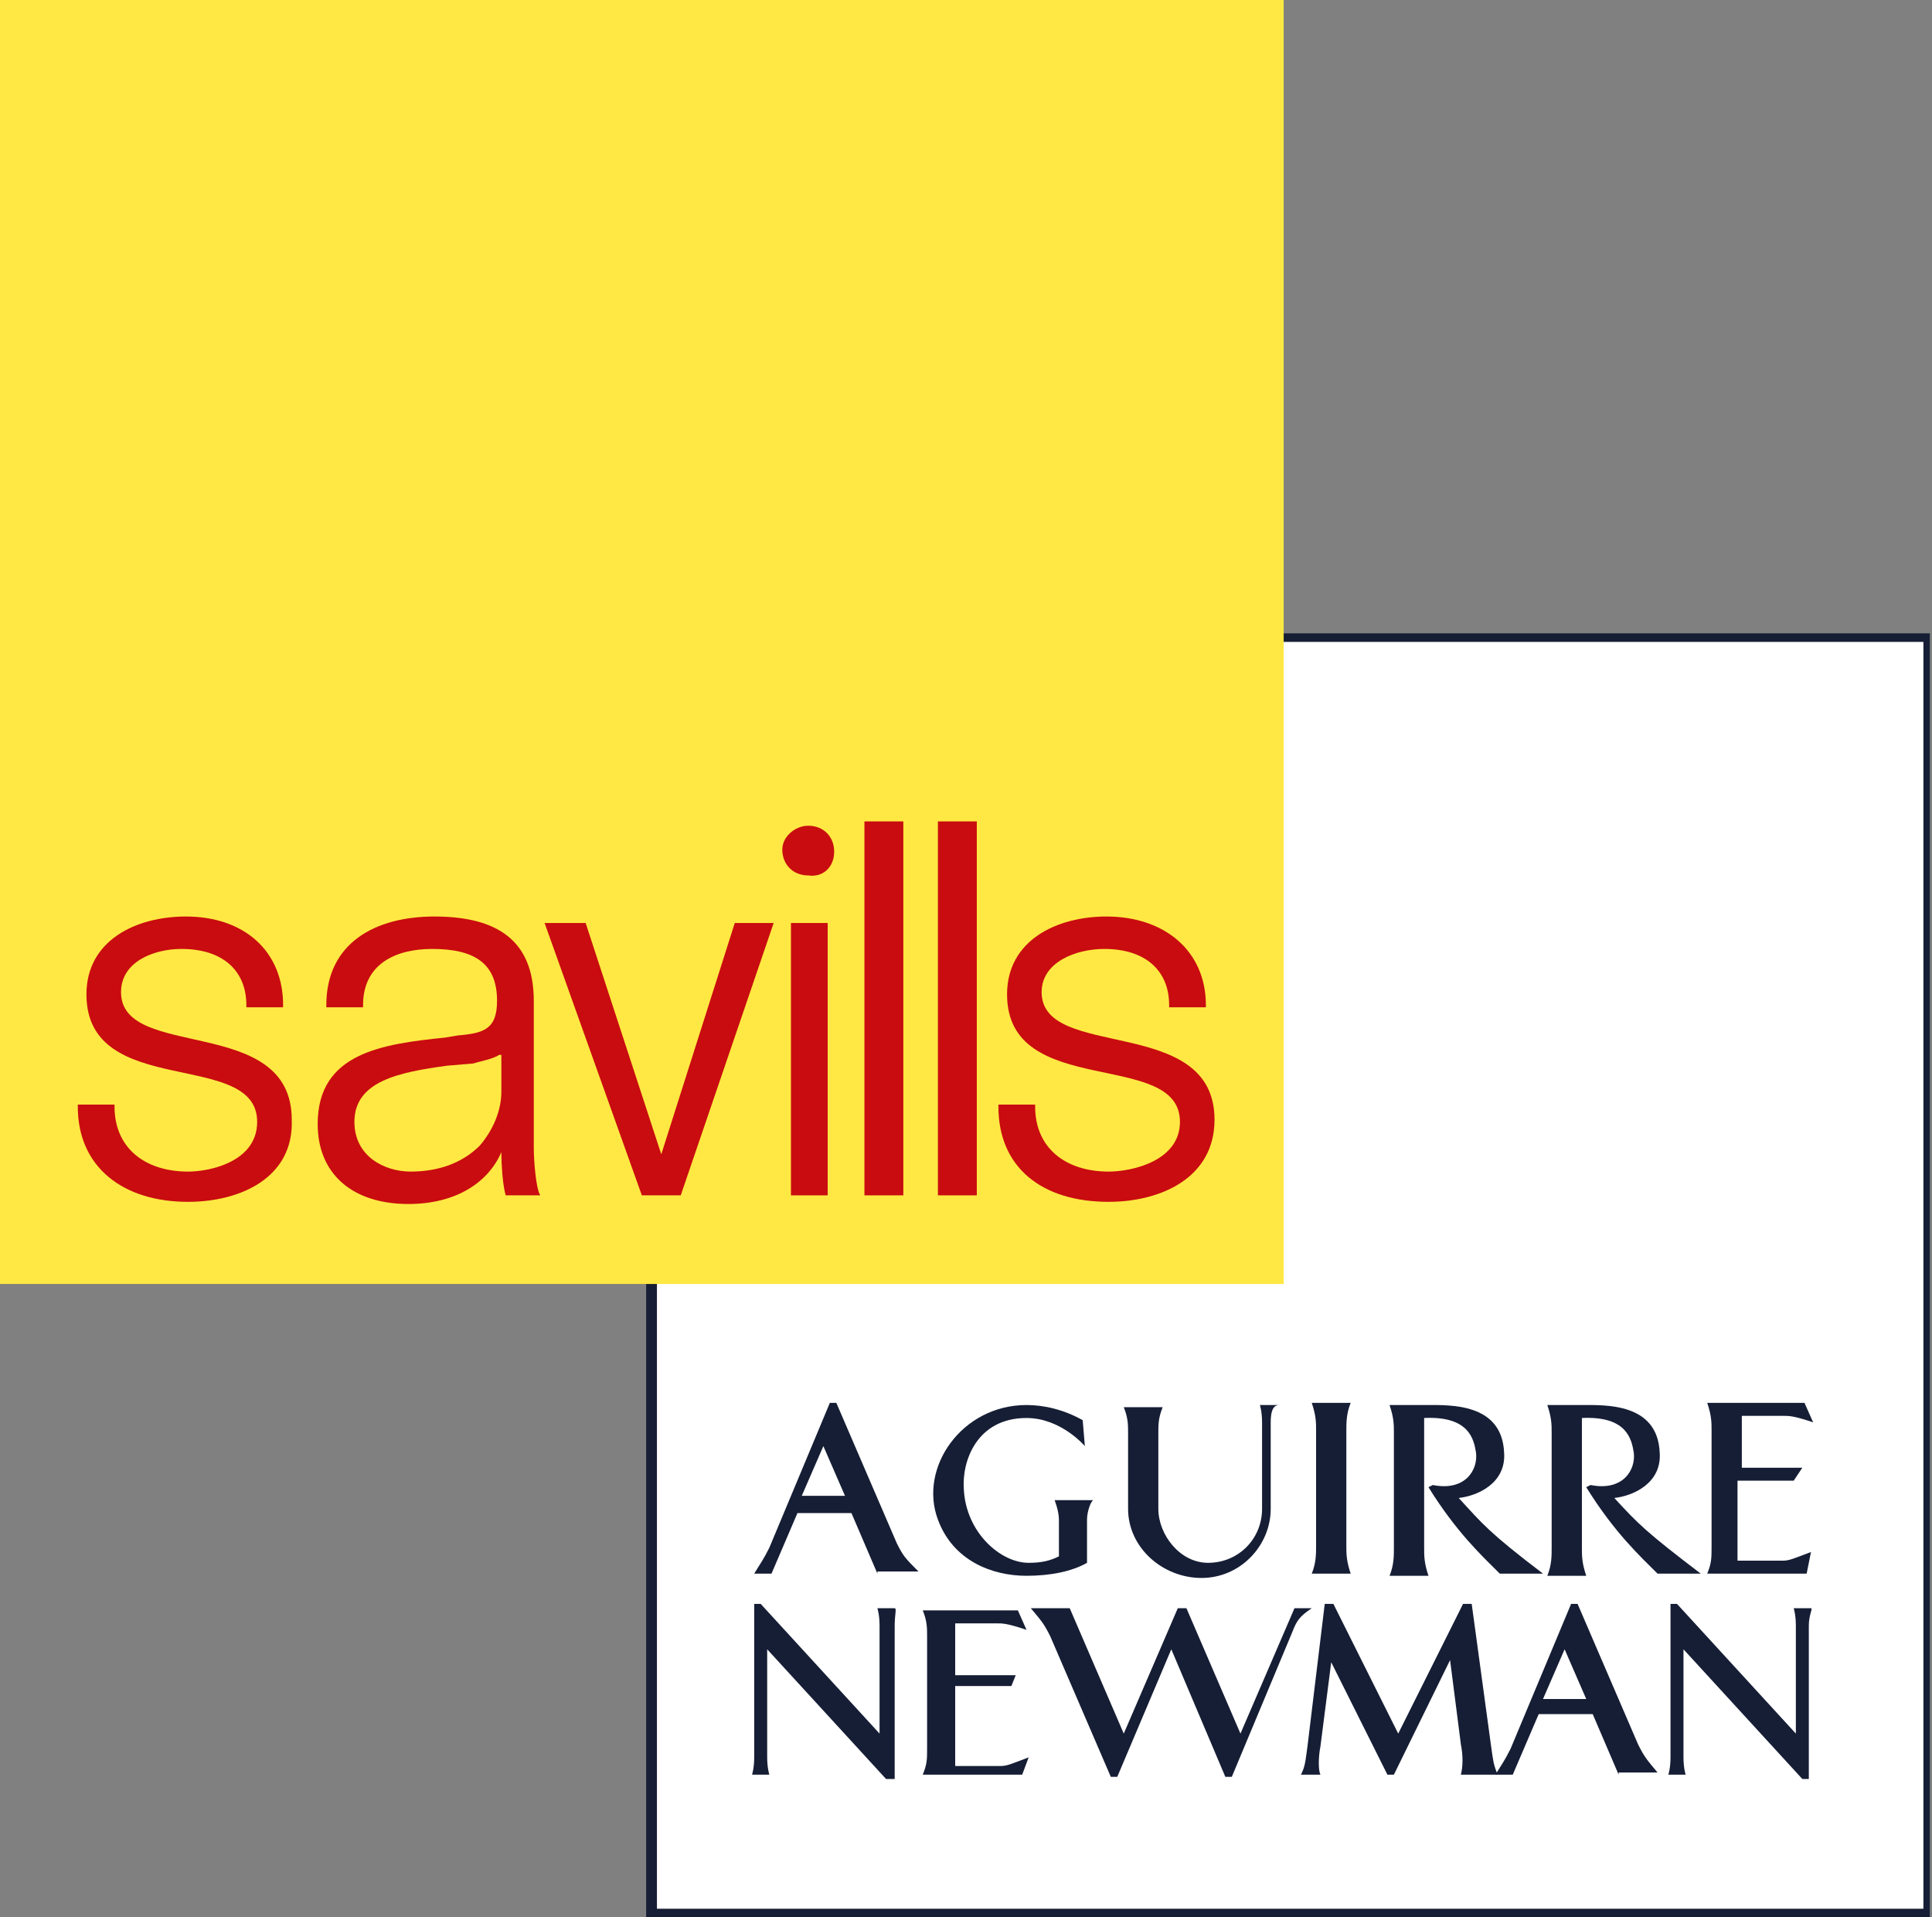<?xml version="1.0" encoding="utf-8"?>
<!-- Generator: Adobe Illustrator 16.0.0, SVG Export Plug-In . SVG Version: 6.00 Build 0)  -->
<!DOCTYPE svg PUBLIC "-//W3C//DTD SVG 1.1//EN" "http://www.w3.org/Graphics/SVG/1.1/DTD/svg11.dtd">
<svg version="1.1" id="Capa_1" xmlns="http://www.w3.org/2000/svg" xmlns:xlink="http://www.w3.org/1999/xlink" x="0px" y="0px"
	 width="89.4px" height="88.7px" viewBox="0 0 89.4 88.7" style="enable-background:new 0 0 89.4 88.7;" xml:space="preserve">
<rect x="0" y="0" width="89.4" height="88.7" fill="#808080" stroke="none"/>
<g>
	<path style="fill:#161E35;" d="M29.9,88.7h59.4V29.3H29.9V88.7z M89,88.3H30.4V29.7H89V88.3z"/>
	<rect x="30.4" y="29.7" style="fill:#FFFFFF;" width="58.6" height="58.6"/>
	<path style="fill:#161E35;" d="M40.6,72.8l-1.2-2.8h-2.5l-1.2,2.8h-0.8c0.3-0.5,0.4-0.6,0.7-1.2l2.8-6.7h0.3l2.8,6.5
		c0.3,0.6,0.4,0.7,1,1.3H40.6z M38.1,66.9l-1,2.3h2L38.1,66.9z"/>
	<path style="fill:#161E35;" d="M50.3,70.3v2c-0.7,0.4-1.7,0.6-2.8,0.6c-1.6,0-3.4-0.7-4.1-2.6c-0.9-2.4,1.1-5.3,4.1-5.3
		c0.8,0,1.7,0.2,2.6,0.7l0.1,1.2c0,0-1.1-1.3-2.7-1.3c-2.3,0-3,2-2.9,3.3c0.1,2,1.7,3.4,3,3.4c0.6,0,1-0.1,1.4-0.3v-1.7
		c0-0.4-0.2-0.9-0.2-0.9h1.8C50.5,69.4,50.3,69.9,50.3,70.3"/>
	<path style="fill:#161E35;" d="M58.8,65.8v4c0,1.7-1.4,3.2-3.2,3.2s-3.4-1.4-3.4-3.2v-3.5c0-0.4,0-0.7-0.2-1.2h1.8
		c-0.2,0.5-0.2,0.8-0.2,1.2v3.5c0,1.2,1,2.5,2.3,2.5c1.4,0,2.5-1.1,2.5-2.5v-4c0-0.5-0.1-0.8-0.1-0.8h0.9
		C58.9,65,58.8,65.3,58.8,65.8"/>
	<path style="fill:#161E35;" d="M60.7,72.8c0.2-0.5,0.2-0.9,0.2-1.3v-5.3c0-0.4,0-0.7-0.2-1.3h1.8c-0.2,0.5-0.2,0.9-0.2,1.3v5.3
		c0,0.4,0,0.7,0.2,1.3H60.7z"/>
	<path style="fill:#161E35;" d="M71.4,72.8h-2c-0.8-0.8-2-1.9-3.3-4l0.2-0.1c1.5,0.3,2.1-0.7,2-1.5c-0.1-0.6-0.3-1.7-2.4-1.6v6
		c0,0.4,0,0.7,0.2,1.3h-1.8c0.2-0.5,0.2-0.9,0.2-1.3v-5.3c0-0.4,0-0.7-0.2-1.3H66c1.1,0,3.5-0.1,3.6,2.2c0.1,1.4-1.2,2-2.1,2.1
		C68.6,70.5,68.9,70.9,71.4,72.8"/>
	<path style="fill:#161E35;" d="M78.7,72.8h-2c-0.8-0.8-2-1.9-3.3-4l0.2-0.1c1.5,0.3,2.1-0.7,2-1.5c-0.1-0.6-0.3-1.7-2.4-1.6v6
		c0,0.4,0,0.7,0.2,1.3h-1.8c0.2-0.5,0.2-0.9,0.2-1.3v-5.3c0-0.4,0-0.7-0.2-1.3h1.6c1.1,0,3.5-0.1,3.6,2.2c0.1,1.4-1.2,2-2.1,2.1
		C75.8,70.5,76.2,70.9,78.7,72.8"/>
	<path style="fill:#161E35;" d="M83.6,72.8h-4.6c0.2-0.5,0.2-0.7,0.2-1.3v-5.3c0-0.4,0-0.7-0.2-1.3h4.5l0.4,0.9
		c-0.9-0.3-1.1-0.3-1.4-0.3h-1.9v2.4h2.8L83,68.5h-2.6v3.7h2.1c0.3,0,0.5-0.1,1.3-0.4L83.6,72.8z"/>
	<path style="fill:#161E35;" d="M41.4,75.2v7.1H41l-5.5-6v5c0,0.5,0.1,0.8,0.1,0.8h-0.8c0,0,0.1-0.3,0.1-0.8v-7.1h0.3l5.5,6v-5
		c0-0.5-0.1-0.8-0.1-0.8h0.8C41.5,74.4,41.4,74.7,41.4,75.2"/>
	<path style="fill:#161E35;" d="M47.3,82.1h-4.6c0.2-0.5,0.2-0.7,0.2-1.2v-5.2c0-0.4,0-0.7-0.2-1.2h4.4l0.4,0.9
		c-0.9-0.3-1.1-0.3-1.4-0.3h-1.9v2.4H47l-0.2,0.5h-2.6v3.7h2.1c0.3,0,0.5-0.1,1.3-0.4L47.3,82.1z"/>
	<path style="fill:#161E35;" d="M59.8,75.5L57,82.2h-0.3l-2.5-5.9l-2.5,5.9h-0.3l-2.8-6.5c-0.3-0.6-0.4-0.7-0.9-1.3h1.8l2.5,5.8
		l2.5-5.8h0.4l2.5,5.8l2.5-5.8h0.8C60.1,74.8,60,75,59.8,75.5"/>
	<path style="fill:#161E35;" d="M67.6,82.1c0.1-0.4,0.1-0.9,0-1.4l-0.5-3.9l-2.6,5.3h-0.3l-2.6-5.2l-0.5,3.9c-0.1,0.5-0.1,1.1,0,1.3
		h-0.9c0.2-0.4,0.2-0.6,0.3-1.3l0.8-6.6h0.4l3,6l3-6h0.4l0.9,6.6c0.1,0.7,0.1,0.8,0.3,1.3H67.6z"/>
	<path style="fill:#161E35;" d="M74.9,82.1l-1.2-2.8h-2.5L70,82.1h-0.8c0.3-0.5,0.4-0.6,0.7-1.2l2.8-6.7H73l2.8,6.5
		c0.3,0.6,0.4,0.7,0.9,1.3H74.9z M72.4,76.3l-1,2.3h2L72.4,76.3z"/>
	<path style="fill:#161E35;" d="M83.7,75.2v7.1h-0.3l-5.5-6v5c0,0.5,0.1,0.8,0.1,0.8h-0.8c0,0,0.1-0.3,0.1-0.8v-7.1h0.3l5.5,6v-5
		c0-0.5-0.1-0.8-0.1-0.8h0.8C83.9,74.4,83.7,74.7,83.7,75.2"/>
	<rect style="fill:#FFE843;" width="59.4" height="59.4"/>
	<path style="fill:#C90C0F;" d="M8.7,55.6c-3,0-5.1-1.6-5.1-4.4v-0.1h1.7v0.1c0,1.9,1.4,3,3.4,3c1.1,0,3.2-0.5,3.2-2.3
		c0-3.4-7.9-1-7.9-5.9c0-2.5,2.3-3.6,4.6-3.6c2.7,0,4.5,1.6,4.5,4.1v0.1h-1.7v-0.1c0-1.6-1.1-2.6-3-2.6c-1.3,0-2.8,0.6-2.8,2
		c0,3.2,7.9,1,7.9,5.9C13.6,54.5,11.1,55.6,8.7,55.6"/>
	<path style="fill:#C90C0F;" d="M23.4,55.3c-0.2-0.7-0.2-2-0.2-2c-0.6,1.4-2.1,2.4-4.3,2.4c-2.6,0-4.2-1.4-4.2-3.7
		c0-3.3,3-3.7,5.9-4l0.6-0.1c1.2-0.1,1.8-0.3,1.8-1.6c0-1.7-1-2.4-3-2.4c-1.7,0-3.2,0.7-3.2,2.6v0.1h-1.7v-0.1c0-2.9,2.3-4.1,5-4.1
		c2.9,0,4.6,1.1,4.6,3.9v6.8c0,0.6,0.1,1.9,0.3,2.2H23.4z M23.1,48.8c-0.3,0.2-0.9,0.3-1.2,0.4l-1.2,0.1c-2.2,0.3-4.3,0.7-4.3,2.6
		c0,1.6,1.4,2.3,2.6,2.3c1.3,0,2.4-0.4,3.2-1.2c0.6-0.7,1-1.6,1-2.5V48.8z"/>
	<polygon style="fill:#C90C0F;" points="31.5,55.3 29.7,55.3 25.2,42.7 27.1,42.7 30.6,53.4 34,42.7 35.6,42.7 35.8,42.7 	"/>
	<path style="fill:#C90C0F;" d="M38.6,39.4c0-0.7-0.5-1.2-1.2-1.2c-0.6,0-1.2,0.5-1.2,1.1c0,0.7,0.5,1.2,1.2,1.2
		C38.1,40.6,38.6,40.1,38.6,39.4L38.6,39.4z"/>
	<polygon style="fill:#C90C0F;" points="36.6,55.3 36.6,42.7 38.2,42.7 38.3,42.7 38.3,55.3 	"/>
	<polygon style="fill:#C90C0F;" points="40,55.3 40,38 41.7,38 41.8,38 41.8,55.3 	"/>
	<polygon style="fill:#C90C0F;" points="43.4,55.3 43.4,38 45.1,38 45.2,38 45.2,55.3 	"/>
	<path style="fill:#C90C0F;" d="M51.3,55.6c-3.1,0-5.1-1.6-5.1-4.4v-0.1h1.7v0.1c0,1.9,1.4,3,3.4,3c1.1,0,3.3-0.5,3.3-2.3
		c0-3.4-8-1-8-5.9c0-2.5,2.3-3.6,4.6-3.6c2.7,0,4.6,1.6,4.6,4.1v0.1h-1.7v-0.1c0-1.6-1.1-2.6-3-2.6c-1.3,0-2.9,0.6-2.9,2
		c0,3.2,8,1,8,5.9C56.2,54.5,53.7,55.6,51.3,55.6"/>
</g>
</svg>
